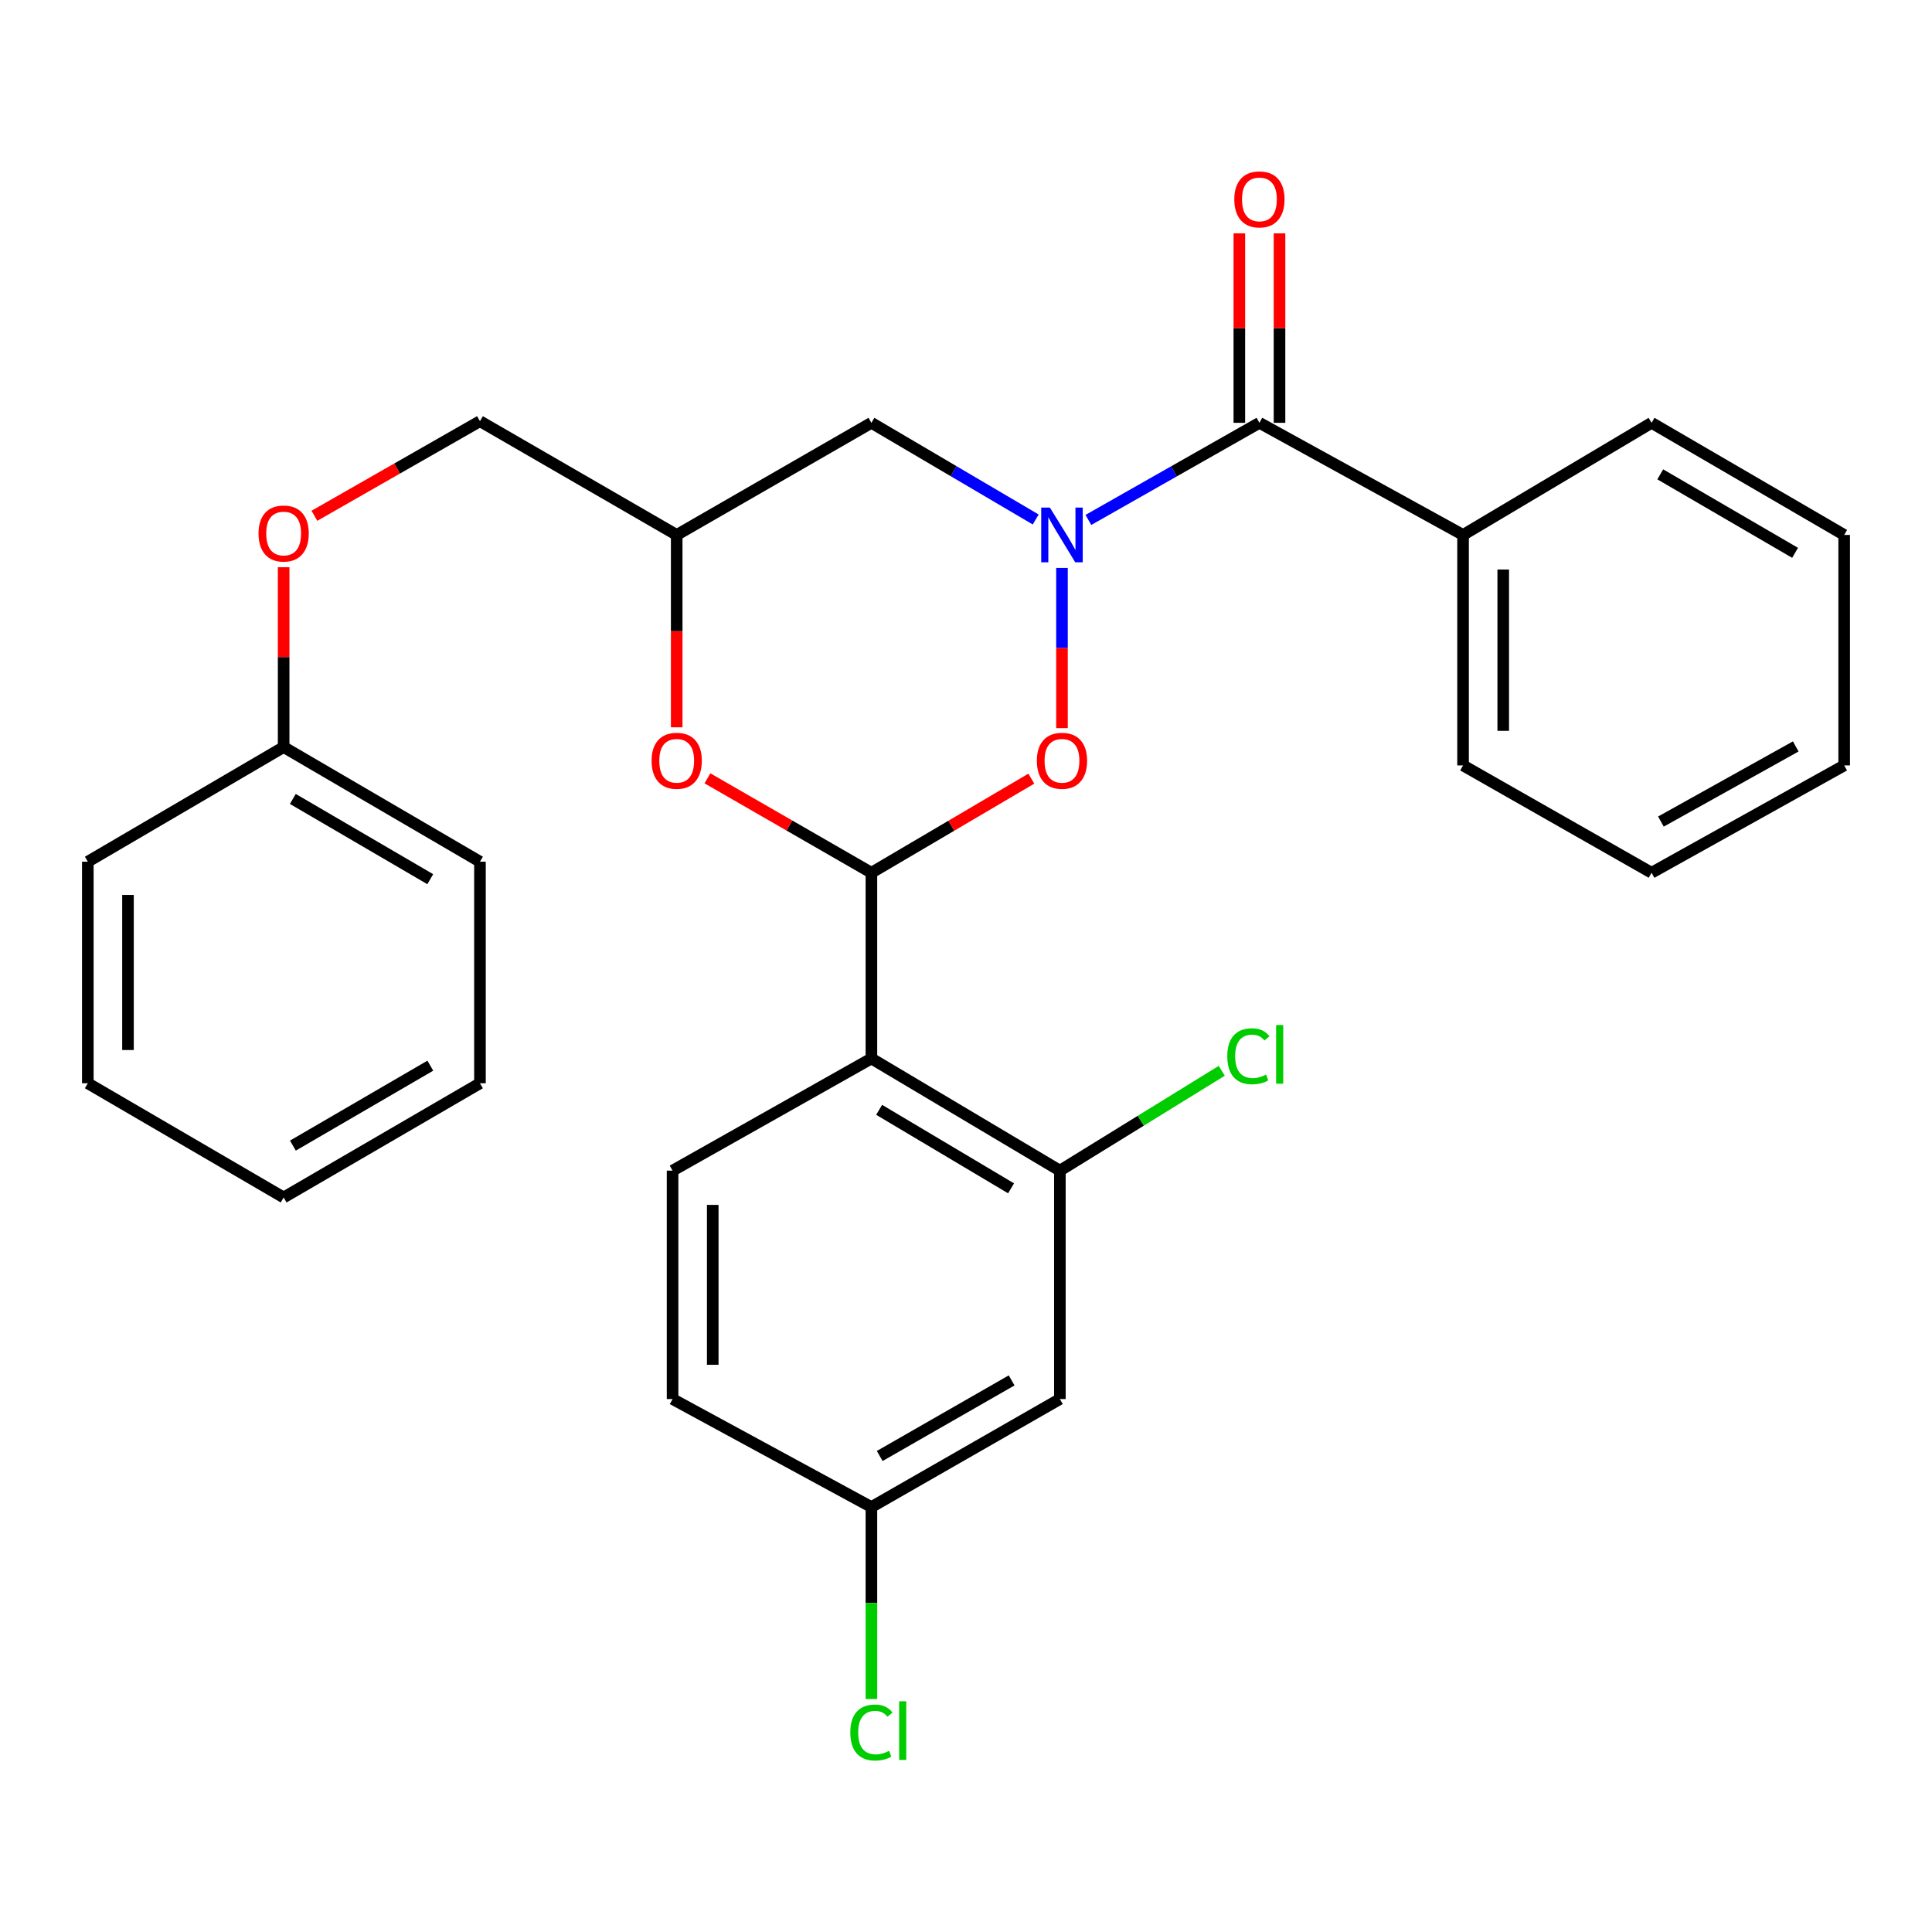 <?xml version='1.0' encoding='iso-8859-1'?>
<svg version='1.1' baseProfile='full'
              xmlns='http://www.w3.org/2000/svg'
                      xmlns:rdkit='http://www.rdkit.org/xml'
                      xmlns:xlink='http://www.w3.org/1999/xlink'
                  xml:space='preserve'
width='1000px' height='1000px' viewBox='0 0 1000 1000'>
<!-- END OF HEADER -->
<rect style='opacity:1.0;fill:#FFFFFF;stroke:none' width='1000' height='1000' x='0' y='0'> </rect>
<path class='bond-1' d='M 549.675,293.965 L 549.675,335.425' style='fill:none;fill-rule:evenodd;stroke:#0000FF;stroke-width:6px;stroke-linecap:butt;stroke-linejoin:miter;stroke-opacity:1' />
<path class='bond-1' d='M 549.675,335.425 L 549.675,376.884' style='fill:none;fill-rule:evenodd;stroke:#FF0000;stroke-width:6px;stroke-linecap:butt;stroke-linejoin:miter;stroke-opacity:1' />
<path class='bond-3' d='M 563.353,269.118 L 607.615,243.983' style='fill:none;fill-rule:evenodd;stroke:#0000FF;stroke-width:6px;stroke-linecap:butt;stroke-linejoin:miter;stroke-opacity:1' />
<path class='bond-3' d='M 607.615,243.983 L 651.877,218.848' style='fill:none;fill-rule:evenodd;stroke:#000000;stroke-width:6px;stroke-linecap:butt;stroke-linejoin:miter;stroke-opacity:1' />
<path class='bond-6' d='M 536.074,268.882 L 493.558,243.865' style='fill:none;fill-rule:evenodd;stroke:#0000FF;stroke-width:6px;stroke-linecap:butt;stroke-linejoin:miter;stroke-opacity:1' />
<path class='bond-6' d='M 493.558,243.865 L 451.041,218.848' style='fill:none;fill-rule:evenodd;stroke:#000000;stroke-width:6px;stroke-linecap:butt;stroke-linejoin:miter;stroke-opacity:1' />
<path class='bond-0' d='M 451.041,451.734 L 492.428,427.382' style='fill:none;fill-rule:evenodd;stroke:#000000;stroke-width:6px;stroke-linecap:butt;stroke-linejoin:miter;stroke-opacity:1' />
<path class='bond-0' d='M 492.428,427.382 L 533.814,403.03' style='fill:none;fill-rule:evenodd;stroke:#FF0000;stroke-width:6px;stroke-linecap:butt;stroke-linejoin:miter;stroke-opacity:1' />
<path class='bond-2' d='M 451.041,451.734 L 451.041,547.873' style='fill:none;fill-rule:evenodd;stroke:#000000;stroke-width:6px;stroke-linecap:butt;stroke-linejoin:miter;stroke-opacity:1' />
<path class='bond-29' d='M 451.041,451.734 L 408.604,427.296' style='fill:none;fill-rule:evenodd;stroke:#000000;stroke-width:6px;stroke-linecap:butt;stroke-linejoin:miter;stroke-opacity:1' />
<path class='bond-29' d='M 408.604,427.296 L 366.167,402.858' style='fill:none;fill-rule:evenodd;stroke:#FF0000;stroke-width:6px;stroke-linecap:butt;stroke-linejoin:miter;stroke-opacity:1' />
<path class='bond-5' d='M 451.041,547.873 L 548.589,605.921' style='fill:none;fill-rule:evenodd;stroke:#000000;stroke-width:6px;stroke-linecap:butt;stroke-linejoin:miter;stroke-opacity:1' />
<path class='bond-5' d='M 455.042,574.445 L 523.326,615.079' style='fill:none;fill-rule:evenodd;stroke:#000000;stroke-width:6px;stroke-linecap:butt;stroke-linejoin:miter;stroke-opacity:1' />
<path class='bond-8' d='M 451.041,547.873 L 348.123,605.921' style='fill:none;fill-rule:evenodd;stroke:#000000;stroke-width:6px;stroke-linecap:butt;stroke-linejoin:miter;stroke-opacity:1' />
<path class='bond-10' d='M 662.272,218.848 L 662.272,169.811' style='fill:none;fill-rule:evenodd;stroke:#000000;stroke-width:6px;stroke-linecap:butt;stroke-linejoin:miter;stroke-opacity:1' />
<path class='bond-10' d='M 662.272,169.811 L 662.272,120.775' style='fill:none;fill-rule:evenodd;stroke:#FF0000;stroke-width:6px;stroke-linecap:butt;stroke-linejoin:miter;stroke-opacity:1' />
<path class='bond-10' d='M 641.482,218.848 L 641.482,169.811' style='fill:none;fill-rule:evenodd;stroke:#000000;stroke-width:6px;stroke-linecap:butt;stroke-linejoin:miter;stroke-opacity:1' />
<path class='bond-10' d='M 641.482,169.811 L 641.482,120.775' style='fill:none;fill-rule:evenodd;stroke:#FF0000;stroke-width:6px;stroke-linecap:butt;stroke-linejoin:miter;stroke-opacity:1' />
<path class='bond-11' d='M 651.877,218.848 L 757.279,276.885' style='fill:none;fill-rule:evenodd;stroke:#000000;stroke-width:6px;stroke-linecap:butt;stroke-linejoin:miter;stroke-opacity:1' />
<path class='bond-4' d='M 350.26,376.457 L 350.26,326.671' style='fill:none;fill-rule:evenodd;stroke:#FF0000;stroke-width:6px;stroke-linecap:butt;stroke-linejoin:miter;stroke-opacity:1' />
<path class='bond-4' d='M 350.26,326.671 L 350.26,276.885' style='fill:none;fill-rule:evenodd;stroke:#000000;stroke-width:6px;stroke-linecap:butt;stroke-linejoin:miter;stroke-opacity:1' />
<path class='bond-9' d='M 548.589,605.921 L 548.589,724.143' style='fill:none;fill-rule:evenodd;stroke:#000000;stroke-width:6px;stroke-linecap:butt;stroke-linejoin:miter;stroke-opacity:1' />
<path class='bond-13' d='M 548.589,605.921 L 590.482,580.08' style='fill:none;fill-rule:evenodd;stroke:#000000;stroke-width:6px;stroke-linecap:butt;stroke-linejoin:miter;stroke-opacity:1' />
<path class='bond-13' d='M 590.482,580.08 L 632.374,554.24' style='fill:none;fill-rule:evenodd;stroke:#00CC00;stroke-width:6px;stroke-linecap:butt;stroke-linejoin:miter;stroke-opacity:1' />
<path class='bond-7' d='M 451.041,218.848 L 350.26,276.885' style='fill:none;fill-rule:evenodd;stroke:#000000;stroke-width:6px;stroke-linecap:butt;stroke-linejoin:miter;stroke-opacity:1' />
<path class='bond-15' d='M 350.26,276.885 L 248.427,218.005' style='fill:none;fill-rule:evenodd;stroke:#000000;stroke-width:6px;stroke-linecap:butt;stroke-linejoin:miter;stroke-opacity:1' />
<path class='bond-16' d='M 348.123,605.921 L 348.123,724.143' style='fill:none;fill-rule:evenodd;stroke:#000000;stroke-width:6px;stroke-linecap:butt;stroke-linejoin:miter;stroke-opacity:1' />
<path class='bond-16' d='M 368.912,623.654 L 368.912,706.409' style='fill:none;fill-rule:evenodd;stroke:#000000;stroke-width:6px;stroke-linecap:butt;stroke-linejoin:miter;stroke-opacity:1' />
<path class='bond-31' d='M 548.589,724.143 L 451.041,780.043' style='fill:none;fill-rule:evenodd;stroke:#000000;stroke-width:6px;stroke-linecap:butt;stroke-linejoin:miter;stroke-opacity:1' />
<path class='bond-31' d='M 523.621,714.49 L 455.337,753.62' style='fill:none;fill-rule:evenodd;stroke:#000000;stroke-width:6px;stroke-linecap:butt;stroke-linejoin:miter;stroke-opacity:1' />
<path class='bond-19' d='M 757.279,276.885 L 757.279,396.181' style='fill:none;fill-rule:evenodd;stroke:#000000;stroke-width:6px;stroke-linecap:butt;stroke-linejoin:miter;stroke-opacity:1' />
<path class='bond-19' d='M 778.068,294.779 L 778.068,378.286' style='fill:none;fill-rule:evenodd;stroke:#000000;stroke-width:6px;stroke-linecap:butt;stroke-linejoin:miter;stroke-opacity:1' />
<path class='bond-20' d='M 757.279,276.885 L 854.849,218.848' style='fill:none;fill-rule:evenodd;stroke:#000000;stroke-width:6px;stroke-linecap:butt;stroke-linejoin:miter;stroke-opacity:1' />
<path class='bond-12' d='M 451.041,780.043 L 348.123,724.143' style='fill:none;fill-rule:evenodd;stroke:#000000;stroke-width:6px;stroke-linecap:butt;stroke-linejoin:miter;stroke-opacity:1' />
<path class='bond-17' d='M 451.041,780.043 L 451.041,829.729' style='fill:none;fill-rule:evenodd;stroke:#000000;stroke-width:6px;stroke-linecap:butt;stroke-linejoin:miter;stroke-opacity:1' />
<path class='bond-17' d='M 451.041,829.729 L 451.041,879.416' style='fill:none;fill-rule:evenodd;stroke:#00CC00;stroke-width:6px;stroke-linecap:butt;stroke-linejoin:miter;stroke-opacity:1' />
<path class='bond-14' d='M 162.739,266.965 L 205.583,242.485' style='fill:none;fill-rule:evenodd;stroke:#FF0000;stroke-width:6px;stroke-linecap:butt;stroke-linejoin:miter;stroke-opacity:1' />
<path class='bond-14' d='M 205.583,242.485 L 248.427,218.005' style='fill:none;fill-rule:evenodd;stroke:#000000;stroke-width:6px;stroke-linecap:butt;stroke-linejoin:miter;stroke-opacity:1' />
<path class='bond-18' d='M 146.814,293.59 L 146.814,340.133' style='fill:none;fill-rule:evenodd;stroke:#FF0000;stroke-width:6px;stroke-linecap:butt;stroke-linejoin:miter;stroke-opacity:1' />
<path class='bond-18' d='M 146.814,340.133 L 146.814,386.675' style='fill:none;fill-rule:evenodd;stroke:#000000;stroke-width:6px;stroke-linecap:butt;stroke-linejoin:miter;stroke-opacity:1' />
<path class='bond-21' d='M 146.814,386.675 L 248.427,446.017' style='fill:none;fill-rule:evenodd;stroke:#000000;stroke-width:6px;stroke-linecap:butt;stroke-linejoin:miter;stroke-opacity:1' />
<path class='bond-21' d='M 151.572,413.529 L 222.701,455.068' style='fill:none;fill-rule:evenodd;stroke:#000000;stroke-width:6px;stroke-linecap:butt;stroke-linejoin:miter;stroke-opacity:1' />
<path class='bond-22' d='M 146.814,386.675 L 45.455,446.017' style='fill:none;fill-rule:evenodd;stroke:#000000;stroke-width:6px;stroke-linecap:butt;stroke-linejoin:miter;stroke-opacity:1' />
<path class='bond-23' d='M 757.279,396.181 L 854.849,451.734' style='fill:none;fill-rule:evenodd;stroke:#000000;stroke-width:6px;stroke-linecap:butt;stroke-linejoin:miter;stroke-opacity:1' />
<path class='bond-24' d='M 854.849,218.848 L 954.545,276.885' style='fill:none;fill-rule:evenodd;stroke:#000000;stroke-width:6px;stroke-linecap:butt;stroke-linejoin:miter;stroke-opacity:1' />
<path class='bond-24' d='M 859.345,245.52 L 929.132,286.146' style='fill:none;fill-rule:evenodd;stroke:#000000;stroke-width:6px;stroke-linecap:butt;stroke-linejoin:miter;stroke-opacity:1' />
<path class='bond-25' d='M 248.427,446.017 L 248.427,560.693' style='fill:none;fill-rule:evenodd;stroke:#000000;stroke-width:6px;stroke-linecap:butt;stroke-linejoin:miter;stroke-opacity:1' />
<path class='bond-26' d='M 45.455,446.017 L 45.455,560.693' style='fill:none;fill-rule:evenodd;stroke:#000000;stroke-width:6px;stroke-linecap:butt;stroke-linejoin:miter;stroke-opacity:1' />
<path class='bond-26' d='M 66.244,463.218 L 66.244,543.492' style='fill:none;fill-rule:evenodd;stroke:#000000;stroke-width:6px;stroke-linecap:butt;stroke-linejoin:miter;stroke-opacity:1' />
<path class='bond-30' d='M 854.849,451.734 L 954.545,396.181' style='fill:none;fill-rule:evenodd;stroke:#000000;stroke-width:6px;stroke-linecap:butt;stroke-linejoin:miter;stroke-opacity:1' />
<path class='bond-30' d='M 859.684,425.241 L 929.472,386.353' style='fill:none;fill-rule:evenodd;stroke:#000000;stroke-width:6px;stroke-linecap:butt;stroke-linejoin:miter;stroke-opacity:1' />
<path class='bond-28' d='M 954.545,276.885 L 954.545,396.181' style='fill:none;fill-rule:evenodd;stroke:#000000;stroke-width:6px;stroke-linecap:butt;stroke-linejoin:miter;stroke-opacity:1' />
<path class='bond-32' d='M 248.427,560.693 L 146.814,619.804' style='fill:none;fill-rule:evenodd;stroke:#000000;stroke-width:6px;stroke-linecap:butt;stroke-linejoin:miter;stroke-opacity:1' />
<path class='bond-32' d='M 222.731,551.59 L 151.602,592.967' style='fill:none;fill-rule:evenodd;stroke:#000000;stroke-width:6px;stroke-linecap:butt;stroke-linejoin:miter;stroke-opacity:1' />
<path class='bond-27' d='M 45.455,560.693 L 146.814,619.804' style='fill:none;fill-rule:evenodd;stroke:#000000;stroke-width:6px;stroke-linecap:butt;stroke-linejoin:miter;stroke-opacity:1' />
<path  class='atom-0' d='M 543.415 262.725
L 552.695 277.725
Q 553.615 279.205, 555.095 281.885
Q 556.575 284.565, 556.655 284.725
L 556.655 262.725
L 560.415 262.725
L 560.415 291.045
L 556.535 291.045
L 546.575 274.645
Q 545.415 272.725, 544.175 270.525
Q 542.975 268.325, 542.615 267.645
L 542.615 291.045
L 538.935 291.045
L 538.935 262.725
L 543.415 262.725
' fill='#0000FF'/>
<path  class='atom-2' d='M 536.675 393.777
Q 536.675 386.977, 540.035 383.177
Q 543.395 379.377, 549.675 379.377
Q 555.955 379.377, 559.315 383.177
Q 562.675 386.977, 562.675 393.777
Q 562.675 400.657, 559.275 404.577
Q 555.875 408.457, 549.675 408.457
Q 543.435 408.457, 540.035 404.577
Q 536.675 400.697, 536.675 393.777
M 549.675 405.257
Q 553.995 405.257, 556.315 402.377
Q 558.675 399.457, 558.675 393.777
Q 558.675 388.217, 556.315 385.417
Q 553.995 382.577, 549.675 382.577
Q 545.355 382.577, 542.995 385.377
Q 540.675 388.177, 540.675 393.777
Q 540.675 399.497, 542.995 402.377
Q 545.355 405.257, 549.675 405.257
' fill='#FF0000'/>
<path  class='atom-5' d='M 337.26 393.777
Q 337.26 386.977, 340.62 383.177
Q 343.98 379.377, 350.26 379.377
Q 356.54 379.377, 359.9 383.177
Q 363.26 386.977, 363.26 393.777
Q 363.26 400.657, 359.86 404.577
Q 356.46 408.457, 350.26 408.457
Q 344.02 408.457, 340.62 404.577
Q 337.26 400.697, 337.26 393.777
M 350.26 405.257
Q 354.58 405.257, 356.9 402.377
Q 359.26 399.457, 359.26 393.777
Q 359.26 388.217, 356.9 385.417
Q 354.58 382.577, 350.26 382.577
Q 345.94 382.577, 343.58 385.377
Q 341.26 388.177, 341.26 393.777
Q 341.26 399.497, 343.58 402.377
Q 345.94 405.257, 350.26 405.257
' fill='#FF0000'/>
<path  class='atom-11' d='M 638.877 103.201
Q 638.877 96.401, 642.237 92.602
Q 645.597 88.802, 651.877 88.802
Q 658.157 88.802, 661.517 92.602
Q 664.877 96.401, 664.877 103.201
Q 664.877 110.081, 661.477 114.001
Q 658.077 117.881, 651.877 117.881
Q 645.637 117.881, 642.237 114.001
Q 638.877 110.121, 638.877 103.201
M 651.877 114.681
Q 656.197 114.681, 658.517 111.801
Q 660.877 108.881, 660.877 103.201
Q 660.877 97.641, 658.517 94.841
Q 656.197 92.001, 651.877 92.001
Q 647.557 92.001, 645.197 94.802
Q 642.877 97.602, 642.877 103.201
Q 642.877 108.921, 645.197 111.801
Q 647.557 114.681, 651.877 114.681
' fill='#FF0000'/>
<path  class='atom-14' d='M 635.24 546.716
Q 635.24 539.676, 638.52 535.996
Q 641.84 532.276, 648.12 532.276
Q 653.96 532.276, 657.08 536.396
L 654.44 538.556
Q 652.16 535.556, 648.12 535.556
Q 643.84 535.556, 641.56 538.436
Q 639.32 541.276, 639.32 546.716
Q 639.32 552.316, 641.64 555.196
Q 644 558.076, 648.56 558.076
Q 651.68 558.076, 655.32 556.196
L 656.44 559.196
Q 654.96 560.156, 652.72 560.716
Q 650.48 561.276, 648 561.276
Q 641.84 561.276, 638.52 557.516
Q 635.24 553.756, 635.24 546.716
' fill='#00CC00'/>
<path  class='atom-14' d='M 660.52 530.556
L 664.2 530.556
L 664.2 560.916
L 660.52 560.916
L 660.52 530.556
' fill='#00CC00'/>
<path  class='atom-15' d='M 133.814 276.145
Q 133.814 269.345, 137.174 265.545
Q 140.534 261.745, 146.814 261.745
Q 153.094 261.745, 156.454 265.545
Q 159.814 269.345, 159.814 276.145
Q 159.814 283.025, 156.414 286.945
Q 153.014 290.825, 146.814 290.825
Q 140.574 290.825, 137.174 286.945
Q 133.814 283.065, 133.814 276.145
M 146.814 287.625
Q 151.134 287.625, 153.454 284.745
Q 155.814 281.825, 155.814 276.145
Q 155.814 270.585, 153.454 267.785
Q 151.134 264.945, 146.814 264.945
Q 142.494 264.945, 140.134 267.745
Q 137.814 270.545, 137.814 276.145
Q 137.814 281.865, 140.134 284.745
Q 142.494 287.625, 146.814 287.625
' fill='#FF0000'/>
<path  class='atom-18' d='M 440.121 896.749
Q 440.121 889.709, 443.401 886.029
Q 446.721 882.309, 453.001 882.309
Q 458.841 882.309, 461.961 886.429
L 459.321 888.589
Q 457.041 885.589, 453.001 885.589
Q 448.721 885.589, 446.441 888.469
Q 444.201 891.309, 444.201 896.749
Q 444.201 902.349, 446.521 905.229
Q 448.881 908.109, 453.441 908.109
Q 456.561 908.109, 460.201 906.229
L 461.321 909.229
Q 459.841 910.189, 457.601 910.749
Q 455.361 911.309, 452.881 911.309
Q 446.721 911.309, 443.401 907.549
Q 440.121 903.789, 440.121 896.749
' fill='#00CC00'/>
<path  class='atom-18' d='M 465.401 880.589
L 469.081 880.589
L 469.081 910.949
L 465.401 910.949
L 465.401 880.589
' fill='#00CC00'/>
</svg>
